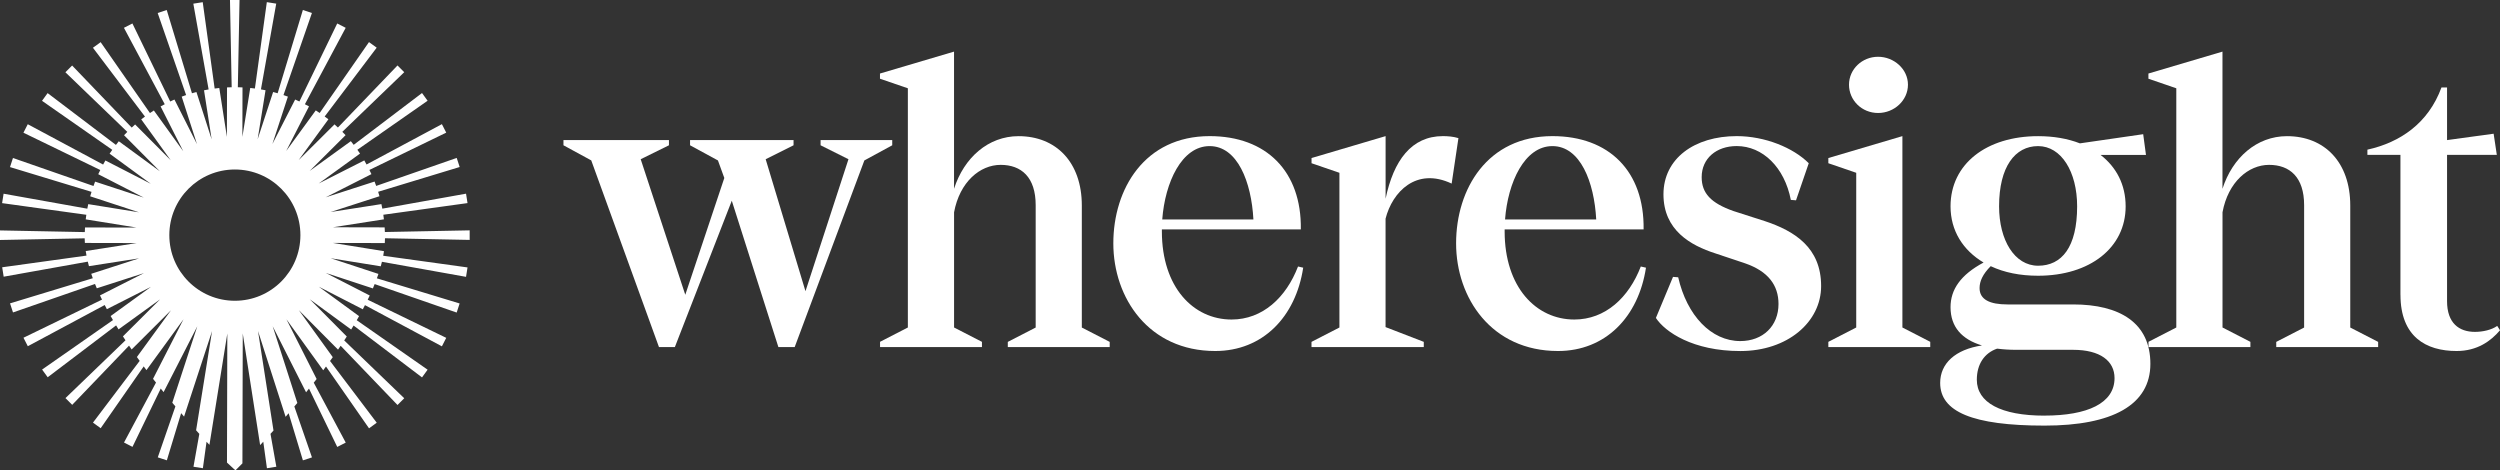 <?xml version="1.0" encoding="UTF-8"?>
<svg xmlns="http://www.w3.org/2000/svg" width="675" height="127" viewBox="0 0 675 127" fill="none">
  <rect x="0" y="0" width="675" height="127" fill="#333333" stroke="none"/>
  <path d="M159.662 43.321L152.134 39.226V37.825H180.617V39.226L172.989 42.991L185.026 79.594L195.564 48.057L193.844 43.321L186.316 39.226V37.825H214.259V39.226L206.731 42.991L217.478 78.623L229.086 42.991L221.557 39.226V37.825H240.903V39.226L233.375 43.321L214.569 93.701H210.16L197.583 54.194L182.217 93.701H177.918L159.642 43.321H159.662Z" fill="white"></path>
  <path d="M237.594 92.299L245.122 88.424V23.838L237.594 21.255V19.853L257.589 13.936V50.97C260.278 42.57 266.837 36.763 275.005 36.763C285.113 36.763 292.091 43.762 292.091 55.495V88.434L299.619 92.309V93.711H272.106V92.309L279.634 88.434V55.385C279.634 47.846 275.765 44.513 270.176 44.513C264.587 44.513 259.109 49.138 257.599 57.318V88.424L265.127 92.299V93.701H237.614V92.299H237.594Z" fill="white"></path>
  <path d="M332.511 86.272C340.899 86.272 347.238 80.355 350.467 71.955L351.867 72.275C349.827 85.621 340.899 94.772 328.112 94.772C310.156 94.772 300.599 80.455 300.599 65.708C300.599 50.96 309.087 36.753 326.613 36.753C341.879 36.753 351.447 46.224 351.227 61.943H313.706V62.484C313.706 77.552 322.204 86.272 332.521 86.272H332.511ZM338.42 59.25C337.88 49.128 334.121 39.447 326.592 39.447C319.064 39.447 314.555 49.248 313.806 59.25H338.42Z" fill="white"></path>
  <path d="M354.116 92.299L361.644 88.424V46.655L354.116 44.072V42.67L374.111 36.753V53.653C376.261 43.321 381.1 36.753 389.588 36.753C390.877 36.753 392.377 36.864 393.777 37.294L391.947 49.569C382.379 45.053 375.931 51.831 374.101 59.04V88.314L384.419 92.299V93.701H354.106V92.299H354.116Z" fill="white"></path>
  <path d="M425.059 86.272C433.447 86.272 439.786 80.355 443.015 71.955L444.415 72.275C442.375 85.621 433.447 94.772 420.66 94.772C402.705 94.772 393.147 80.455 393.147 65.708C393.147 50.96 401.635 36.753 419.161 36.753C434.427 36.753 443.995 46.224 443.775 61.943H406.254V62.484C406.254 77.552 414.752 86.272 425.069 86.272H425.059ZM430.978 59.25C430.438 49.128 426.679 39.447 419.151 39.447C411.623 39.447 407.114 49.248 406.364 59.25H430.978Z" fill="white"></path>
  <path d="M447.094 85.841L451.713 74.758L453.113 74.868C455.472 85.201 462.031 92.089 469.879 92.089C476.007 92.089 480.196 87.994 480.196 82.077C480.196 77.021 477.407 73.246 471.169 71.094L463.11 68.401C456.442 66.248 449.134 62.153 449.134 52.472C449.134 42.791 457.522 36.753 468.909 36.753C476.537 36.753 484.175 39.877 488.364 44.072L484.925 54.084L483.526 53.974C481.806 45.143 475.897 39.437 468.909 39.437C463.43 39.437 459.451 42.77 459.451 47.836C459.451 52.142 461.921 54.835 468.049 56.987L476.437 59.68C484.605 62.374 491.704 66.889 491.704 77.231C491.704 86.923 482.676 94.782 469.879 94.782C457.082 94.782 449.564 89.616 447.094 85.851V85.841Z" fill="white"></path>
  <path d="M521.167 92.299V93.701H493.653V92.299L501.182 88.424V46.655L493.653 44.072V42.67L513.649 36.753V88.424L521.177 92.299H521.167ZM499.232 22.867C499.232 18.672 502.781 15.328 507.08 15.328C511.379 15.328 515.148 18.662 515.148 22.867C515.148 27.072 511.489 30.506 507.08 30.506C502.671 30.506 499.232 27.062 499.232 22.867Z" fill="white"></path>
  <path d="M523.846 103.392C523.846 98.116 527.935 94.351 535.133 93.27C529.754 91.658 526.645 88.314 526.645 82.938C526.645 78.202 529.334 74.218 535.563 70.884C529.974 67.55 526.645 62.273 526.645 55.706C526.645 44.292 536.323 36.763 550.289 36.763C554.478 36.763 558.238 37.414 561.577 38.706L578.663 36.233L579.413 41.829H567.155C571.454 45.163 573.924 49.899 573.924 55.716C573.924 66.909 564.246 74.448 550.279 74.448C545.441 74.448 541.142 73.587 537.493 71.865C535.343 74.017 534.483 75.95 534.483 77.782C534.483 80.906 537.283 82.197 542.011 82.197H559.747C572.324 82.197 580.602 87.153 580.602 98.236C580.602 109.319 570.395 114.916 552.009 114.916C532.554 114.916 523.846 111.151 523.846 103.402V103.392ZM552.009 112.212C563.616 112.212 570.925 108.879 570.925 102.091C570.925 97.465 567.056 94.451 559.747 94.451H544.381C542.551 94.451 540.832 94.341 539.222 94.131C535.783 95.312 533.743 98.326 533.743 102.531C533.743 108.668 540.192 112.222 552.019 112.222L552.009 112.212ZM560.827 55.706C560.827 46.345 556.528 39.447 550.289 39.447C544.051 39.447 539.752 45.043 539.752 55.706C539.752 64.856 543.941 71.745 550.289 71.745C556.638 71.745 560.827 66.789 560.827 55.706Z" fill="white"></path>
  <path d="M580.073 92.299L587.601 88.424V23.838L580.073 21.255V19.853L600.068 13.936V50.97C602.757 42.57 609.316 36.763 617.484 36.763C627.592 36.763 634.57 43.762 634.57 55.495V88.434L642.098 92.309V93.711H614.585V92.309L622.113 88.434V55.385C622.113 47.846 618.244 44.513 612.655 44.513C607.066 44.513 601.588 49.138 600.078 57.318V88.424L607.606 92.299V93.701H580.093V92.299H580.073Z" fill="white"></path>
  <path d="M648.117 79.594V41.809H639.199V40.408C648.017 38.465 655.645 33.299 659.194 23.618H660.704V37.825L673.281 36.103L674.14 41.809H660.704V81.316C660.704 87.233 663.933 89.606 668.232 89.606C670.381 89.606 672.751 89.065 674.25 87.994L675 89.175C672.531 92.079 668.872 94.772 663.283 94.772C655.005 94.772 648.127 90.897 648.127 79.594H648.117Z" fill="white"></path>
  <path fill-rule="evenodd" clip-rule="evenodd" d="M103.945 64.326L126.81 64.776V62.193L103.915 62.644C103.895 62.224 103.885 61.813 103.855 61.392L89.899 61.362L103.655 59.22C103.605 58.8 103.556 58.389 103.496 57.978L126.23 54.835L125.83 52.292L103.226 56.337C103.146 55.926 103.066 55.516 102.976 55.105L89.249 57.248L102.456 52.983C102.346 52.582 102.216 52.182 102.096 51.781L124.111 45.093L123.311 42.64L101.566 50.199C101.426 49.809 101.296 49.408 101.136 49.018L87.949 53.273L100.286 47.016C100.116 46.635 99.926 46.265 99.736 45.884L120.482 35.812L119.312 33.52L98.967 44.413C98.767 44.042 98.567 43.672 98.357 43.311L86.05 49.548L97.207 41.469C96.977 41.119 96.727 40.788 96.487 40.438L115.453 27.202L113.943 25.12L95.497 39.106C95.237 38.776 94.987 38.435 94.728 38.115L83.6 46.164L93.308 36.493C93.028 36.183 92.728 35.892 92.428 35.592L109.144 19.493L107.325 17.671L91.238 34.431C90.928 34.14 90.629 33.85 90.319 33.58L80.641 43.221L88.669 32.208C88.339 31.948 87.999 31.707 87.659 31.457L101.706 12.875L99.626 11.363L86.31 30.506C85.96 30.266 85.62 30.026 85.26 29.805L77.262 40.778L83.43 28.724C83.06 28.524 82.69 28.334 82.32 28.143L93.338 7.509L91.049 6.337L80.841 27.402C80.461 27.222 80.081 27.042 79.691 26.872L73.543 38.886L77.732 26.091C77.342 25.941 76.942 25.811 76.542 25.67L84.22 3.504L81.771 2.703L74.962 25.18C74.562 25.06 74.153 24.95 73.743 24.839L69.564 37.594L71.693 24.369C71.283 24.289 70.873 24.209 70.453 24.139L74.582 0.981L72.043 0.581L68.824 23.898C68.404 23.848 67.994 23.798 67.564 23.748L65.445 36.954L65.475 23.598C65.055 23.578 64.635 23.568 64.215 23.558L64.675 0H62.095L62.555 23.558C62.135 23.558 61.715 23.578 61.295 23.598L61.266 36.964L59.206 23.758C58.786 23.798 58.366 23.848 57.956 23.908L54.737 0.591L52.198 0.991L56.327 24.148C55.907 24.219 55.497 24.299 55.087 24.379L57.147 37.624L53.037 24.849C52.627 24.95 52.228 25.07 51.828 25.18L45.019 2.703L42.57 3.504L50.248 25.67C49.848 25.8 49.448 25.941 49.058 26.091L53.187 38.916L47.099 26.872C46.709 27.042 46.339 27.222 45.959 27.402L35.752 6.337L33.462 7.509L44.48 28.143C44.11 28.334 43.73 28.524 43.36 28.734L49.478 40.828L41.54 29.825C41.19 30.046 40.84 30.286 40.49 30.526L27.174 11.383L25.094 12.895L39.141 31.477C38.801 31.727 38.461 31.968 38.131 32.228L46.109 43.281L36.481 33.6C36.171 33.88 35.861 34.17 35.562 34.451L19.475 17.691L17.656 19.513L34.372 35.612C34.082 35.912 33.782 36.203 33.492 36.513L43.16 46.245L32.072 38.135C31.802 38.455 31.552 38.796 31.303 39.126L12.857 25.14L11.347 27.222L30.313 40.458C30.073 40.798 29.823 41.139 29.593 41.489L40.72 49.629L28.453 43.331C28.243 43.692 28.043 44.062 27.843 44.432L7.498 33.54L6.328 35.832L27.074 45.904C26.884 46.275 26.694 46.645 26.524 47.035L38.831 53.353L25.674 49.038C25.524 49.428 25.384 49.819 25.244 50.219L3.499 42.66L2.699 45.113L24.714 51.801C24.594 52.202 24.464 52.592 24.354 53.003L37.541 57.328L23.824 55.115C23.734 55.526 23.654 55.936 23.574 56.346L0.97 52.302L0.57 54.845L23.305 57.989C23.244 58.399 23.184 58.809 23.145 59.23L36.901 61.443L22.955 61.413C22.925 61.823 22.905 62.243 22.895 62.664L0 62.214V64.796L22.865 64.346C22.865 64.757 22.885 65.177 22.915 65.597L36.911 65.627L23.145 67.78C23.204 68.191 23.274 68.601 23.355 69.011L0.59 72.165L0.99 74.708L23.704 70.643C23.804 71.054 23.904 71.454 24.014 71.865L37.561 69.752L24.634 73.927C24.764 74.328 24.904 74.718 25.054 75.119L2.709 81.907L3.509 84.36L25.654 76.671C25.814 77.061 25.974 77.451 26.134 77.842L38.871 73.737L26.994 79.764C27.174 80.145 27.354 80.525 27.544 80.895L6.338 91.188L7.508 93.48L28.273 82.357C28.463 82.728 28.653 83.108 28.853 83.479L40.77 77.442L29.873 85.331C30.083 85.691 30.293 86.062 30.503 86.422L11.367 99.778L12.877 101.86L31.353 87.854C31.573 88.214 31.782 88.575 32.002 88.935L43.23 80.815L33.192 90.817C33.422 91.168 33.652 91.528 33.882 91.879L17.676 107.487L19.495 109.309L34.842 93.32C35.072 93.671 35.312 94.011 35.542 94.361L46.169 83.769L36.961 96.394C37.211 96.744 37.461 97.085 37.711 97.435L25.104 114.105L27.184 115.617L38.801 98.927C39.051 99.267 39.291 99.598 39.541 99.928L49.548 86.202L41.32 102.281C41.44 102.431 41.55 102.581 41.67 102.731C41.82 102.922 41.97 103.102 42.12 103.292L33.482 119.481L35.772 120.653L43.4 104.904C43.66 105.224 43.91 105.555 44.169 105.875L53.267 88.104L46.519 108.738C46.799 109.069 47.079 109.399 47.359 109.73L42.6 123.486L45.049 124.287L48.908 111.552C49.168 111.862 49.428 112.172 49.698 112.483L57.257 89.396L52.947 116.177C53.237 116.498 53.527 116.828 53.817 117.148L52.238 126.019L54.777 126.419L55.767 119.271C56.027 119.551 56.287 119.832 56.547 120.112L61.376 90.046L61.285 124.898L63.565 127L65.454 125.108L65.544 90.036L70.233 120.182C70.523 119.882 70.793 119.561 71.083 119.261L72.073 126.419L74.612 126.019L73.033 117.138C73.303 116.838 73.583 116.548 73.843 116.247L69.663 89.376L77.112 112.543C77.392 112.223 77.662 111.892 77.932 111.572L81.781 124.297L84.23 123.496L79.471 109.75C79.741 109.429 80.011 109.119 80.281 108.798L73.623 88.084L82.64 105.915C82.91 105.585 83.17 105.254 83.43 104.924L91.058 120.673L93.348 119.501L84.71 103.322C84.86 103.132 85.01 102.952 85.16 102.761C85.27 102.621 85.38 102.471 85.49 102.331L77.332 86.202L87.269 99.978C87.519 99.638 87.769 99.297 88.019 98.957L99.636 115.647L101.716 114.135L89.109 97.465C89.359 97.125 89.609 96.784 89.849 96.434L80.691 83.749L91.268 94.401C91.508 94.051 91.738 93.701 91.978 93.36L107.325 109.349L109.144 107.527L92.938 91.919C93.168 91.568 93.408 91.208 93.628 90.857L83.64 80.795L94.818 88.975C95.037 88.615 95.248 88.254 95.467 87.894L113.943 101.9L115.453 99.818L96.317 86.462C96.527 86.092 96.747 85.731 96.947 85.361L86.08 77.411L97.957 83.509C98.157 83.138 98.347 82.758 98.537 82.387L119.312 93.51L120.482 91.218L99.276 80.926C99.457 80.545 99.646 80.165 99.826 79.784L87.969 73.697L100.676 77.872C100.846 77.481 100.996 77.091 101.156 76.701L123.301 84.39L124.101 81.937L101.756 75.149C101.896 74.748 102.036 74.358 102.176 73.957L89.269 69.722L102.806 71.905C102.916 71.494 103.026 71.094 103.116 70.683L125.83 74.748L126.23 72.205L103.466 69.052C103.546 68.641 103.615 68.231 103.675 67.82L89.909 65.597L103.895 65.627C103.925 65.207 103.935 64.796 103.945 64.376V64.326ZM63.415 81.206C53.647 81.206 45.719 73.276 45.719 63.485C45.719 53.693 53.637 45.764 63.415 45.764C73.193 45.764 81.111 53.693 81.111 63.485C81.111 73.276 73.193 81.206 63.415 81.206Z" fill="white"></path>
</svg>
